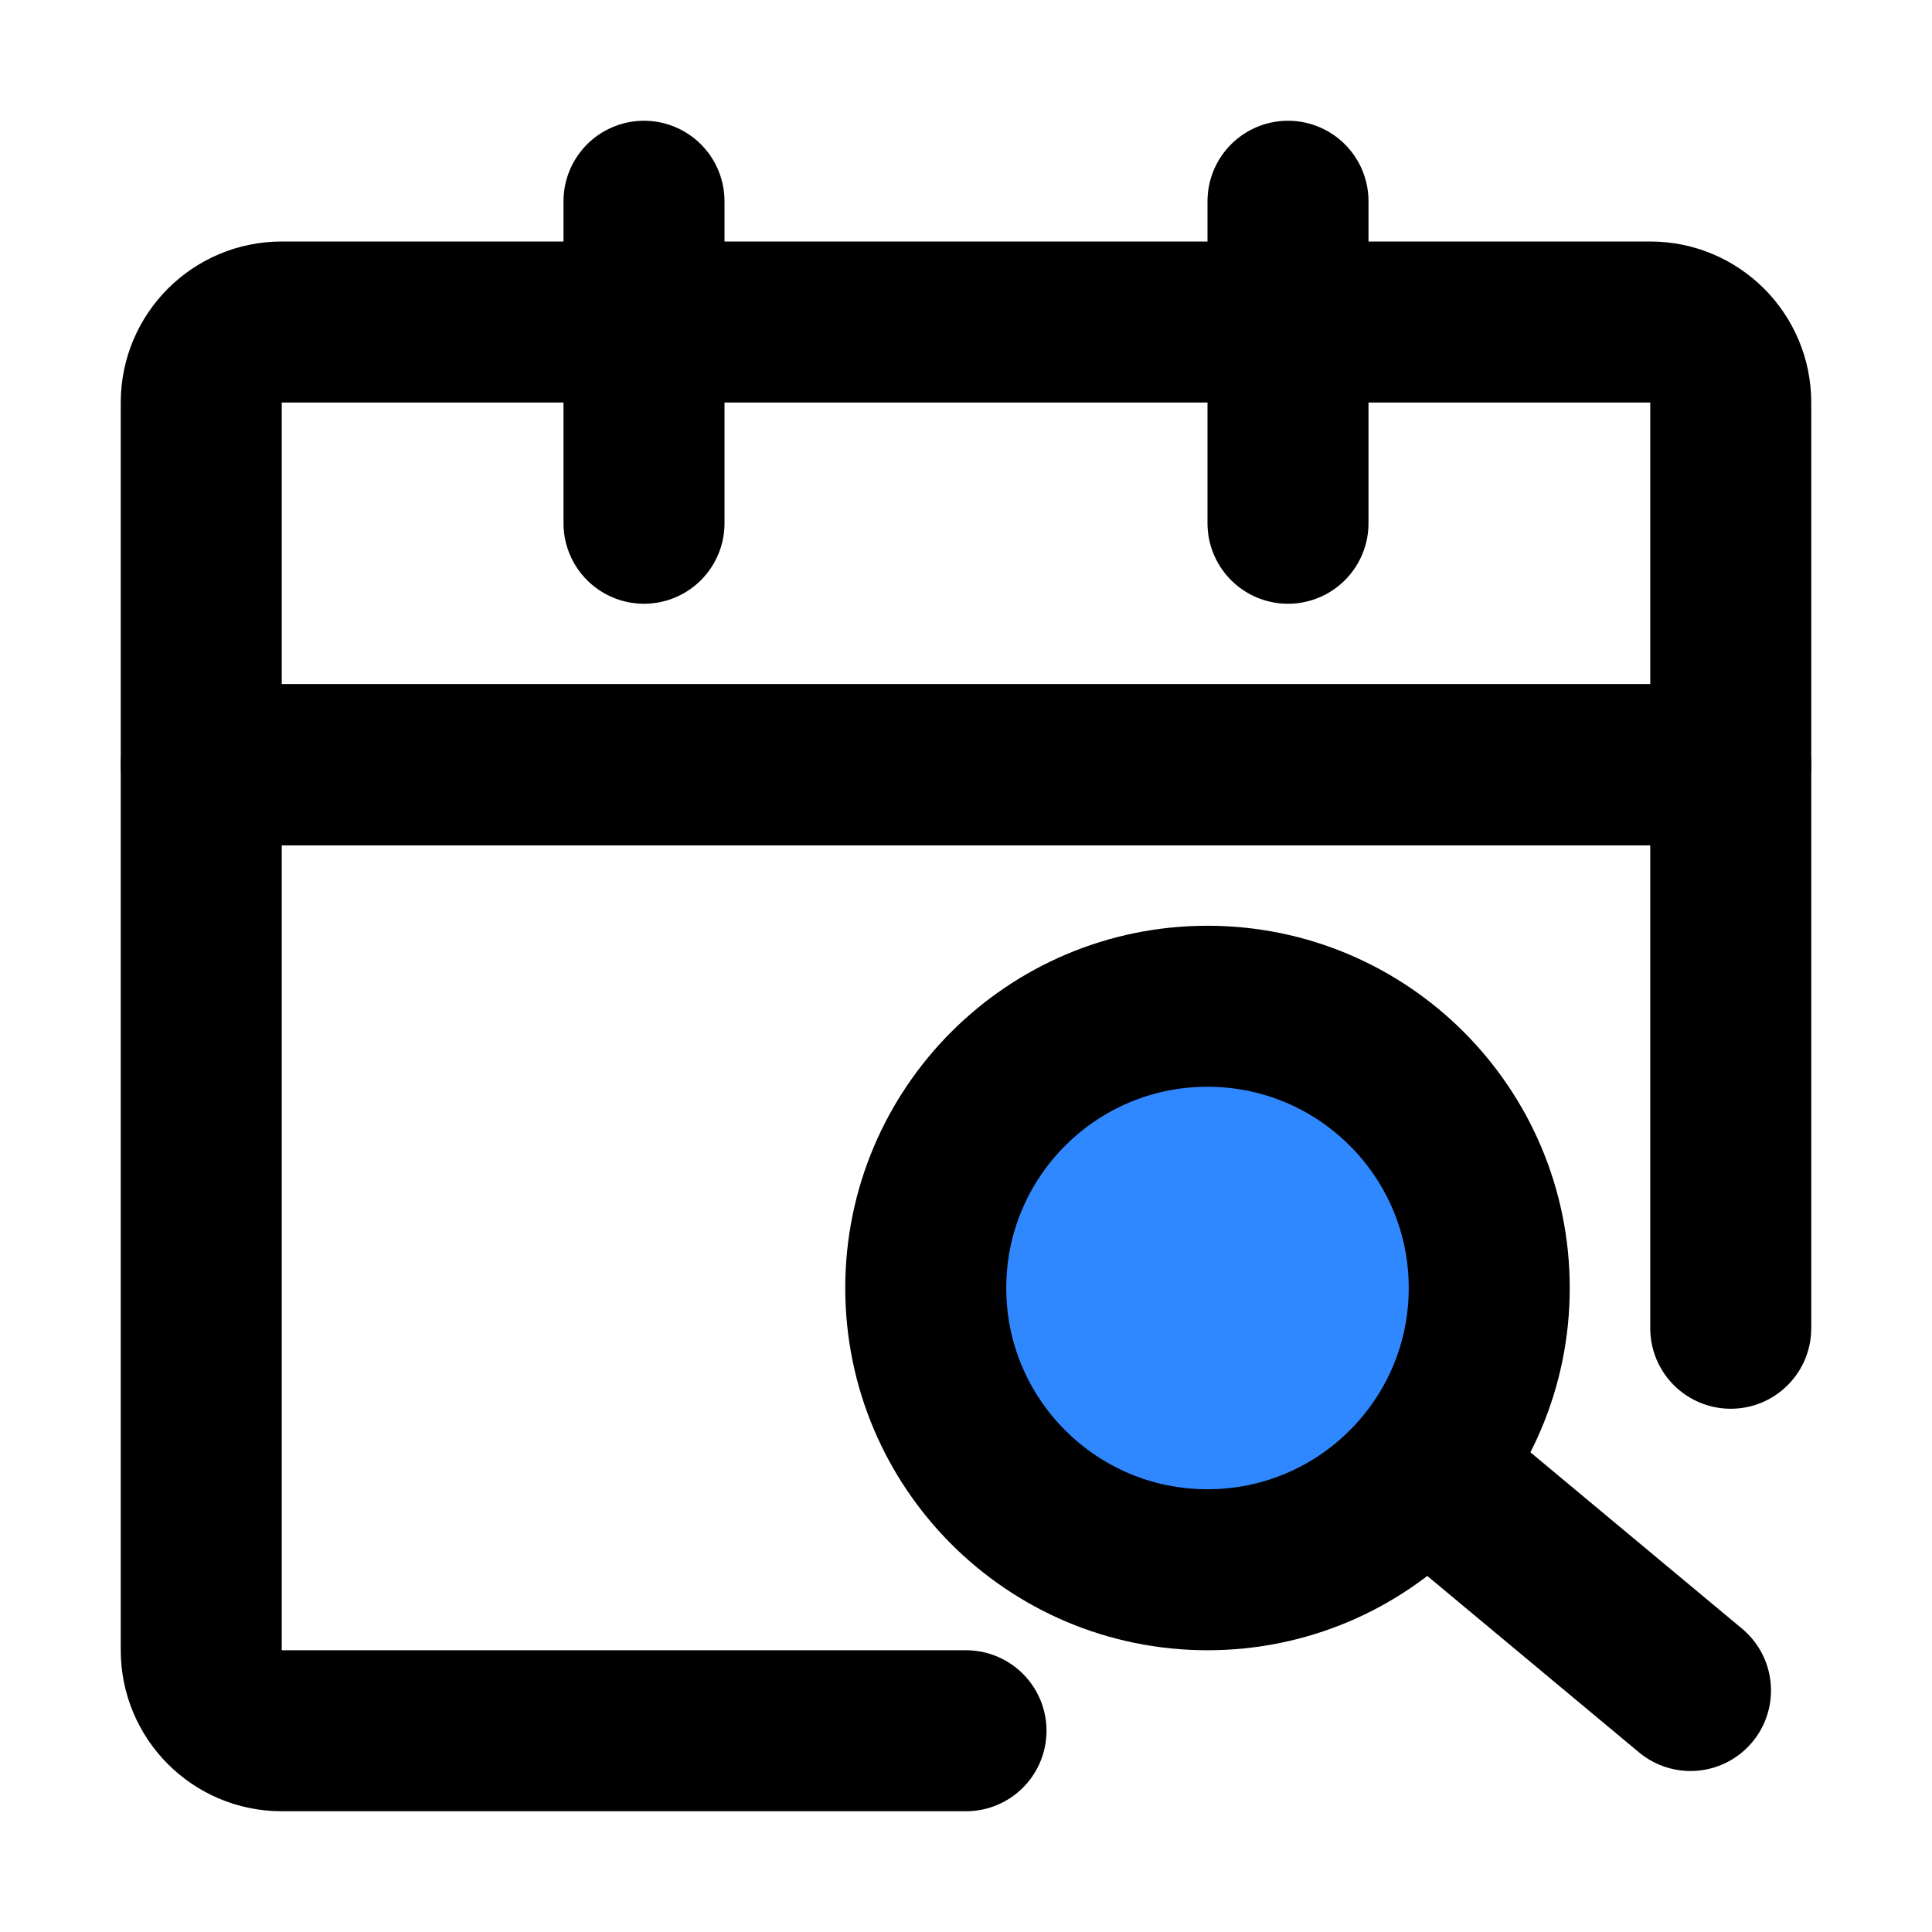 <svg width="800px" height="800px" viewBox="0 0 48 48" fill="none" xmlns="http://www.w3.org/2000/svg">
<path d="M43 33V19H5V41C5 42.105 5.895 43 7 43H24" stroke="#000000" stroke-width="4" stroke-linecap="round" stroke-linejoin="round"></path>
<path d="M5 10C5 8.895 5.895 8 7 8H41C42.105 8 43 8.895 43 10V19H5V10Z" stroke="#000000" stroke-width="4" stroke-linejoin="round"></path>
<path d="M16 5V13" stroke="#000000" stroke-width="4" stroke-linecap="round"></path>
<path d="M32 5V13" stroke="#000000" stroke-width="4" stroke-linecap="round"></path>
<circle cx="30" cy="32" r="7" fill="#2F88FF" stroke="#000000" stroke-width="4"></circle>
<path d="M36 37L42 42" stroke="#000000" stroke-width="4" stroke-linecap="round" stroke-linejoin="round"></path>
</svg>